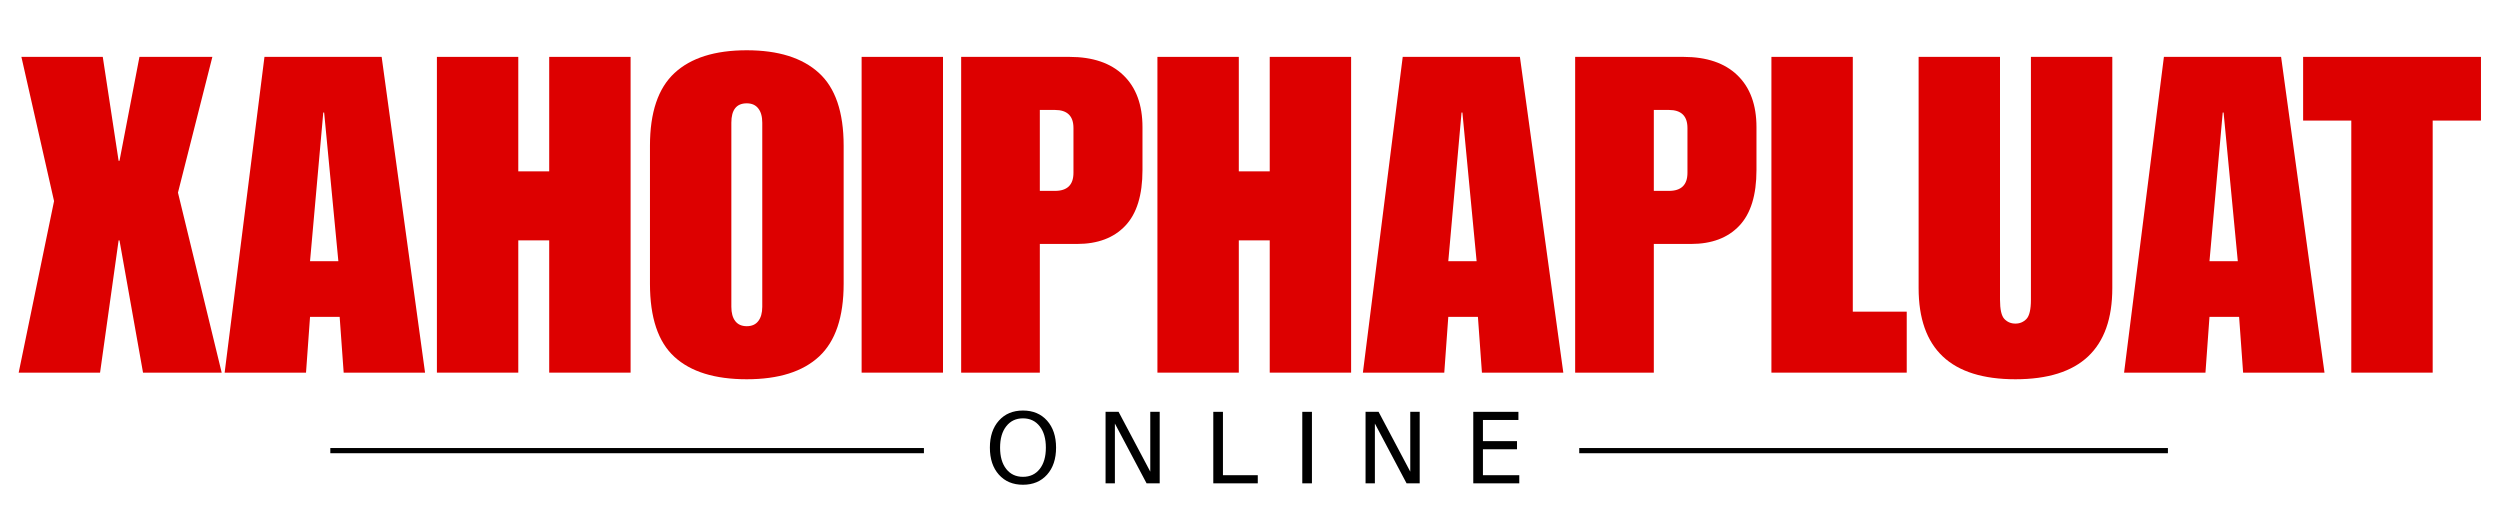 <?xml version="1.0"?>
<svg xmlns="http://www.w3.org/2000/svg" xmlns:xlink="http://www.w3.org/1999/xlink" width="480" zoomAndPan="magnify" viewBox="0 0 360 75" height="100" preserveAspectRatio="xMidYMid meet" version="1.2"><defs/><g id="9931b41f19"><g style="fill:#dd0000;fill-opacity:1;"><g transform="translate(2.565, 53.66)"><path style="stroke:none" d="M 14.516 -30.5 L 14.641 -30.5 L 17.516 -45.469 L 28.016 -45.469 L 23.062 -25.922 L 29.359 0 L 18.031 0 L 14.641 -19.047 L 14.516 -19.047 L 11.844 0 L 0.125 0 L 5.219 -24.703 L 0.516 -45.469 L 12.234 -45.469 Z M 14.516 -30.5 "/></g></g><g style="fill:#dd0000;fill-opacity:1;"><g transform="translate(32.036, 53.66)"><path style="stroke:none" d="M 29.172 0 L 17.453 0 L 16.875 -8.031 L 12.609 -8.031 L 12.031 0 L 0.312 0 L 6.047 -45.469 L 22.922 -45.469 Z M 12.609 -16.047 L 16.688 -16.047 L 14.641 -37.453 L 14.516 -37.453 Z M 12.609 -16.047 "/></g></g><g style="fill:#dd0000;fill-opacity:1;"><g transform="translate(61.508, 53.66)"><path style="stroke:none" d="M 13.125 -28.984 L 17.578 -28.984 L 17.578 -45.469 L 29.297 -45.469 L 29.297 0 L 17.578 0 L 17.578 -19.047 L 13.125 -19.047 L 13.125 0 L 1.406 0 L 1.406 -45.469 L 13.125 -45.469 Z M 13.125 -28.984 "/></g></g><g style="fill:#dd0000;fill-opacity:1;"><g transform="translate(92.189, 53.66)"><path style="stroke:none" d="M 15.344 -46.422 C 19.883 -46.422 23.344 -45.336 25.719 -43.172 C 28.102 -41.016 29.297 -37.516 29.297 -32.672 L 29.297 -12.797 C 29.297 -8.004 28.117 -4.516 25.766 -2.328 C 23.41 -0.141 19.938 0.953 15.344 0.953 C 10.758 0.953 7.289 -0.117 4.938 -2.266 C 2.582 -4.41 1.406 -7.922 1.406 -12.797 L 1.406 -32.672 C 1.406 -37.473 2.582 -40.961 4.938 -43.141 C 7.289 -45.328 10.758 -46.422 15.344 -46.422 Z M 13.125 -35.984 L 13.125 -9.484 C 13.125 -8.598 13.312 -7.91 13.688 -7.422 C 14.07 -6.93 14.625 -6.688 15.344 -6.688 C 16.07 -6.688 16.625 -6.93 17 -7.422 C 17.383 -7.91 17.578 -8.598 17.578 -9.484 L 17.578 -35.984 C 17.578 -36.879 17.383 -37.566 17 -38.047 C 16.625 -38.535 16.07 -38.781 15.344 -38.781 C 13.863 -38.781 13.125 -37.848 13.125 -35.984 Z M 13.125 -35.984 "/></g></g><g style="fill:#dd0000;fill-opacity:1;"><g transform="translate(122.87, 53.66)"><path style="stroke:none" d="M 12.922 0 L 1.203 0 L 1.203 -45.469 L 12.922 -45.469 Z M 12.922 0 "/></g></g><g style="fill:#dd0000;fill-opacity:1;"><g transform="translate(137.001, 53.66)"><path style="stroke:none" d="M 27.516 -35.344 L 27.516 -29.172 C 27.516 -25.555 26.688 -22.879 25.031 -21.141 C 23.375 -19.398 21.062 -18.531 18.094 -18.531 L 12.734 -18.531 L 12.734 0 L 1.406 0 L 1.406 -45.469 L 17 -45.469 C 20.352 -45.469 22.941 -44.586 24.766 -42.828 C 26.598 -41.066 27.516 -38.57 27.516 -35.344 Z M 17.578 -28.781 L 17.578 -35.219 C 17.578 -36.957 16.688 -37.828 14.906 -37.828 L 12.734 -37.828 L 12.734 -26.172 L 14.906 -26.172 C 16.688 -26.172 17.578 -27.039 17.578 -28.781 Z M 17.578 -28.781 "/></g></g><g style="fill:#dd0000;fill-opacity:1;"><g transform="translate(165.263, 53.66)"><path style="stroke:none" d="M 13.125 -28.984 L 17.578 -28.984 L 17.578 -45.469 L 29.297 -45.469 L 29.297 0 L 17.578 0 L 17.578 -19.047 L 13.125 -19.047 L 13.125 0 L 1.406 0 L 1.406 -45.469 L 13.125 -45.469 Z M 13.125 -28.984 "/></g></g><g style="fill:#dd0000;fill-opacity:1;"><g transform="translate(195.945, 53.66)"><path style="stroke:none" d="M 29.172 0 L 17.453 0 L 16.875 -8.031 L 12.609 -8.031 L 12.031 0 L 0.312 0 L 6.047 -45.469 L 22.922 -45.469 Z M 12.609 -16.047 L 16.688 -16.047 L 14.641 -37.453 L 14.516 -37.453 Z M 12.609 -16.047 "/></g></g><g style="fill:#dd0000;fill-opacity:1;"><g transform="translate(225.416, 53.66)"><path style="stroke:none" d="M 27.516 -35.344 L 27.516 -29.172 C 27.516 -25.555 26.688 -22.879 25.031 -21.141 C 23.375 -19.398 21.062 -18.531 18.094 -18.531 L 12.734 -18.531 L 12.734 0 L 1.406 0 L 1.406 -45.469 L 17 -45.469 C 20.352 -45.469 22.941 -44.586 24.766 -42.828 C 26.598 -41.066 27.516 -38.57 27.516 -35.344 Z M 17.578 -28.781 L 17.578 -35.219 C 17.578 -36.957 16.688 -37.828 14.906 -37.828 L 12.734 -37.828 L 12.734 -26.172 L 14.906 -26.172 C 16.688 -26.172 17.578 -27.039 17.578 -28.781 Z M 17.578 -28.781 "/></g></g><g style="fill:#dd0000;fill-opacity:1;"><g transform="translate(253.678, 53.66)"><path style="stroke:none" d="M 13.125 -8.781 L 20.891 -8.781 L 20.891 0 L 1.406 0 L 1.406 -45.469 L 13.125 -45.469 Z M 13.125 -8.781 "/></g></g><g style="fill:#dd0000;fill-opacity:1;"><g transform="translate(274.875, 53.66)"><path style="stroke:none" d="M 13.125 -10.516 C 13.125 -9.109 13.332 -8.18 13.75 -7.734 C 14.176 -7.285 14.707 -7.062 15.344 -7.062 C 15.977 -7.062 16.508 -7.285 16.938 -7.734 C 17.363 -8.18 17.578 -9.109 17.578 -10.516 L 17.578 -45.469 L 29.297 -45.469 L 29.297 -12.172 C 29.297 -3.422 24.645 0.953 15.344 0.953 C 6.051 0.953 1.406 -3.422 1.406 -12.172 L 1.406 -45.469 L 13.125 -45.469 Z M 13.125 -10.516 "/></g></g><g style="fill:#dd0000;fill-opacity:1;"><g transform="translate(305.556, 53.66)"><path style="stroke:none" d="M 29.172 0 L 17.453 0 L 16.875 -8.031 L 12.609 -8.031 L 12.031 0 L 0.312 0 L 6.047 -45.469 L 22.922 -45.469 Z M 12.609 -16.047 L 16.688 -16.047 L 14.641 -37.453 L 14.516 -37.453 Z M 12.609 -16.047 "/></g></g><g style="fill:#dd0000;fill-opacity:1;"><g transform="translate(331.525, 53.66)"><path style="stroke:none" d="M 25.734 -36.297 L 18.781 -36.297 L 18.781 0 L 7.062 0 L 7.062 -36.297 L 0.125 -36.297 L 0.125 -45.469 L 25.734 -45.469 Z M 25.734 -36.297 "/></g></g><g style="fill:#000000;fill-opacity:1;"><g transform="translate(141.746, 69.601)"><path style="stroke:none" d="M 5.562 -9.359 C 4.551 -9.359 3.75 -8.977 3.156 -8.219 C 2.562 -7.469 2.266 -6.441 2.266 -5.141 C 2.266 -3.836 2.562 -2.812 3.156 -2.062 C 3.75 -1.312 4.551 -0.938 5.562 -0.938 C 6.57 -0.938 7.375 -1.312 7.969 -2.062 C 8.562 -2.812 8.859 -3.836 8.859 -5.141 C 8.859 -6.441 8.562 -7.469 7.969 -8.219 C 7.375 -8.977 6.57 -9.359 5.562 -9.359 Z M 5.562 -10.484 C 7.008 -10.484 8.164 -10 9.031 -9.031 C 9.895 -8.062 10.328 -6.766 10.328 -5.141 C 10.328 -3.516 9.895 -2.219 9.031 -1.25 C 8.164 -0.281 7.008 0.203 5.562 0.203 C 4.113 0.203 2.957 -0.281 2.094 -1.25 C 1.227 -2.219 0.797 -3.516 0.797 -5.141 C 0.797 -6.766 1.227 -8.062 2.094 -9.031 C 2.957 -10 4.113 -10.484 5.562 -10.484 Z M 5.562 -10.484 "/></g></g><g style="fill:#000000;fill-opacity:1;"><g transform="translate(157.81, 69.601)"><path style="stroke:none" d="M 1.391 -10.297 L 3.266 -10.297 L 7.828 -1.688 L 7.828 -10.297 L 9.188 -10.297 L 9.188 0 L 7.297 0 L 2.734 -8.609 L 2.734 0 L 1.391 0 Z M 1.391 -10.297 "/></g></g><g style="fill:#000000;fill-opacity:1;"><g transform="translate(173.323, 69.601)"><path style="stroke:none" d="M 1.391 -10.297 L 2.781 -10.297 L 2.781 -1.172 L 7.797 -1.172 L 7.797 0 L 1.391 0 Z M 1.391 -10.297 "/></g></g><g style="fill:#000000;fill-opacity:1;"><g transform="translate(186.138, 69.601)"><path style="stroke:none" d="M 1.391 -10.297 L 2.781 -10.297 L 2.781 0 L 1.391 0 Z M 1.391 -10.297 "/></g></g><g style="fill:#000000;fill-opacity:1;"><g transform="translate(195.249, 69.601)"><path style="stroke:none" d="M 1.391 -10.297 L 3.266 -10.297 L 7.828 -1.688 L 7.828 -10.297 L 9.188 -10.297 L 9.188 0 L 7.297 0 L 2.734 -8.609 L 2.734 0 L 1.391 0 Z M 1.391 -10.297 "/></g></g><g style="fill:#000000;fill-opacity:1;"><g transform="translate(210.761, 69.601)"><path style="stroke:none" d="M 1.391 -10.297 L 7.891 -10.297 L 7.891 -9.125 L 2.781 -9.125 L 2.781 -6.078 L 7.688 -6.078 L 7.688 -4.906 L 2.781 -4.906 L 2.781 -1.172 L 8.016 -1.172 L 8.016 0 L 1.391 0 Z M 1.391 -10.297 "/></g></g><path style="fill:none;stroke-width:1;stroke-linecap:butt;stroke-linejoin:miter;stroke:#000000;stroke-opacity:1;stroke-miterlimit:4;" d="M 0 0.499 L 114.277 0.499 " transform="matrix(0.748,0,0,0.748,47.566,64.517)"/><path style="fill:none;stroke-width:1;stroke-linecap:butt;stroke-linejoin:miter;stroke:#000000;stroke-opacity:1;stroke-miterlimit:4;" d="M -0.001 0.5 L 113.327 0.5 " transform="matrix(0.748,0,-0,0.748,227.411,64.517)"/></g></svg>
